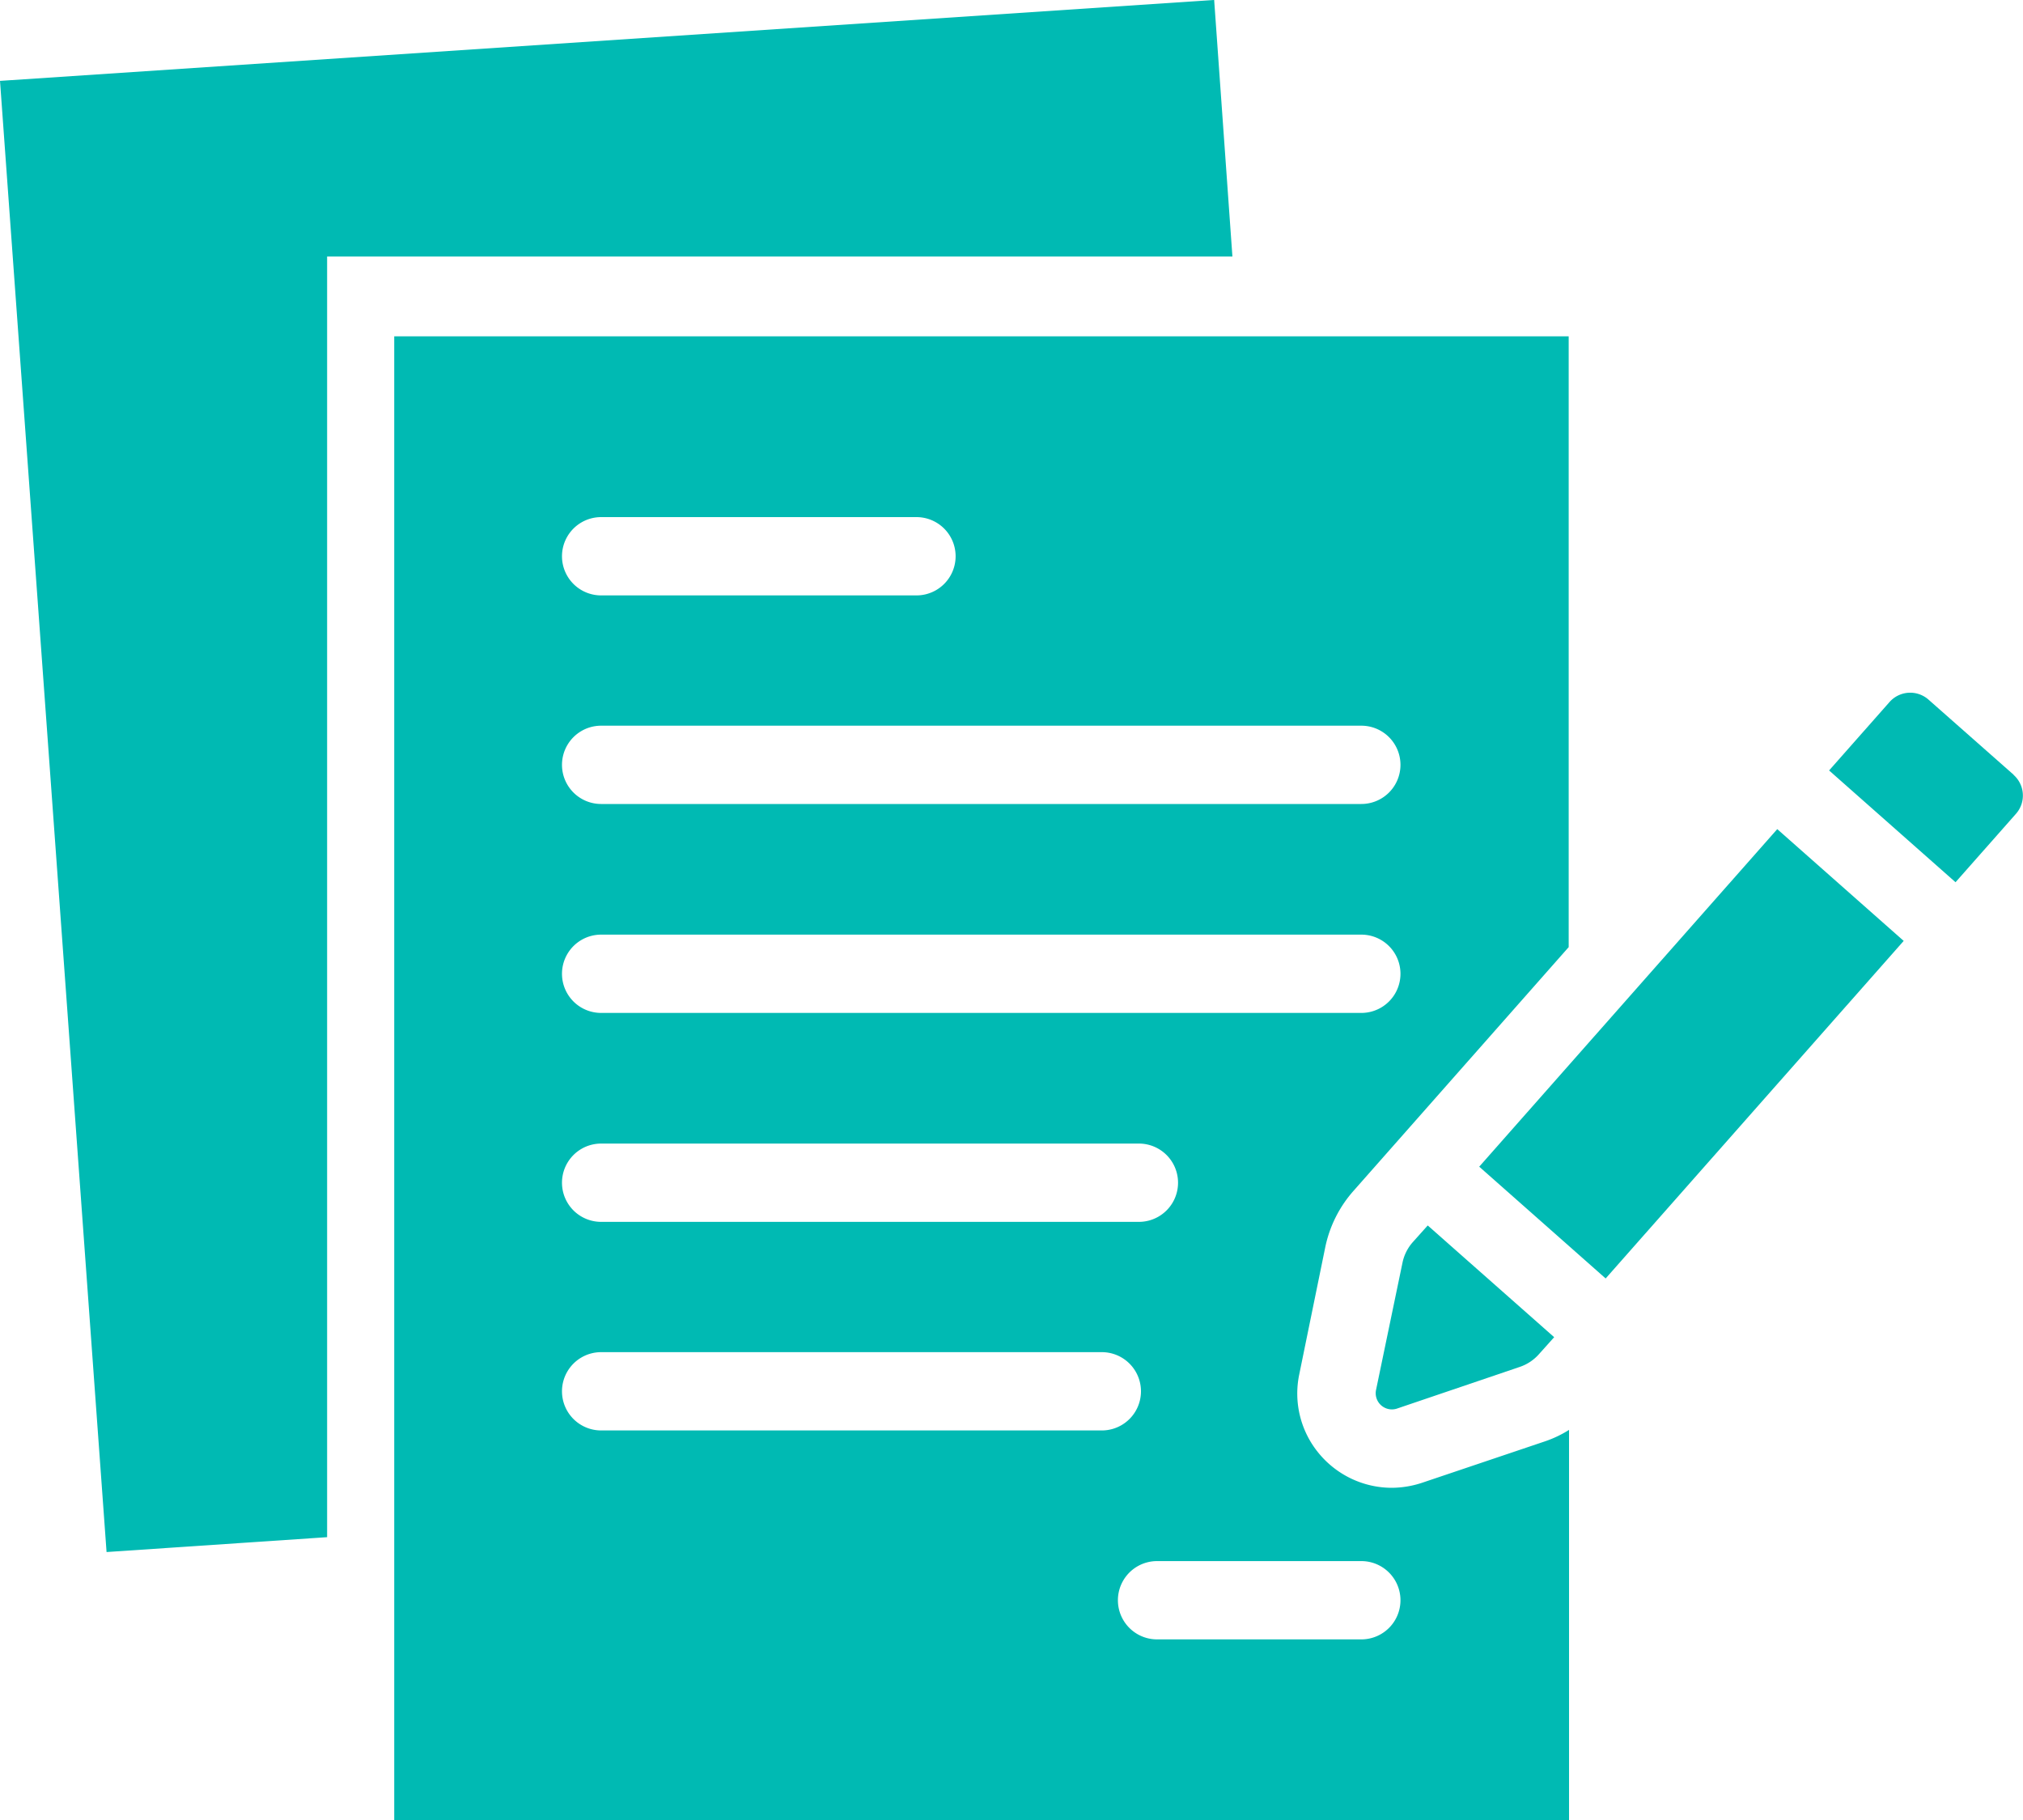 <svg xmlns="http://www.w3.org/2000/svg" xmlns:xlink="http://www.w3.org/1999/xlink" width="40" height="35.98" viewBox="0 0 40 35.98">
  <defs>
    <clipPath id="clip-path">
      <rect id="長方形_26863" data-name="長方形 26863" width="40" height="35.98" fill="#00bab3"/>
    </clipPath>
  </defs>
  <g id="グループ_67012" data-name="グループ 67012" transform="translate(0 -0.001)">
    <path id="パス_65460" data-name="パス 65460" d="M24.006,0,0,1.6,2.107,30.687l4.361-.294V5.072h17.9L24.007,0Z" transform="translate(0 0)" fill="#00bab3"/>
    <g id="グループ_67011" data-name="グループ 67011" transform="translate(0 0.001)">
      <g id="グループ_67010" data-name="グループ 67010" transform="translate(0 0)" clip-path="url(#clip-path)">
        <path id="パス_65461" data-name="パス 65461" d="M296.625,258.532a1.94,1.94,0,0,1-.6.1,1.873,1.873,0,0,1-1.45-.69,1.853,1.853,0,0,1-.38-1.555l.514-2.512a2.416,2.416,0,0,1,.563-1.119l4.25-4.814V235.866H276.3V265.2h23.229v-7.713a2.228,2.228,0,0,1-.471.225Zm-16.234-19.092h6.235a.774.774,0,0,1,0,1.548h-6.235a.774.774,0,0,1,0-1.548m0,4.124h15.031a.774.774,0,1,1,0,1.548H280.391a.774.774,0,1,1,0-1.548m0,4.131h15.031a.774.774,0,0,1,0,1.548H280.391a.774.774,0,0,1,0-1.548m0,4.131h10.633a.774.774,0,1,1,0,1.548H280.391a.774.774,0,0,1,0-1.548m0,5.672a.774.774,0,0,1,0-1.548h9.9a.774.774,0,1,1,0,1.548Zm15.031,4.131h-4.039a.774.774,0,0,1,0-1.548h4.039a.774.774,0,0,1,0,1.548" transform="translate(-268.505 -229.216)" fill="#00bab3"/>
        <path id="パス_65462" data-name="パス 65462" d="M1037.349,588.1l2.5,2.21,5.893-6.674-2.5-2.21Z" transform="translate(-1008.101 -565.033)" fill="#00bab3"/>
        <path id="パス_65463" data-name="パス 65463" d="M1286.358,487.352l-1.685-1.487a.546.546,0,0,0-.77.048l-1.195,1.353,2.5,2.21,1.195-1.353a.545.545,0,0,0-.048-.77" transform="translate(-1246.542 -472.033)" fill="#00bab3"/>
        <path id="パス_65464" data-name="パス 65464" d="M964.75,862.565a.32.32,0,0,0,.416.368l2.428-.824a.883.883,0,0,0,.378-.252l.3-.335-2.5-2.209-.3.335a.883.883,0,0,0-.2.406Z" transform="translate(-937.542 -835.084)" fill="#00bab3"/>
      </g>
    </g>
  </g>
</svg>
